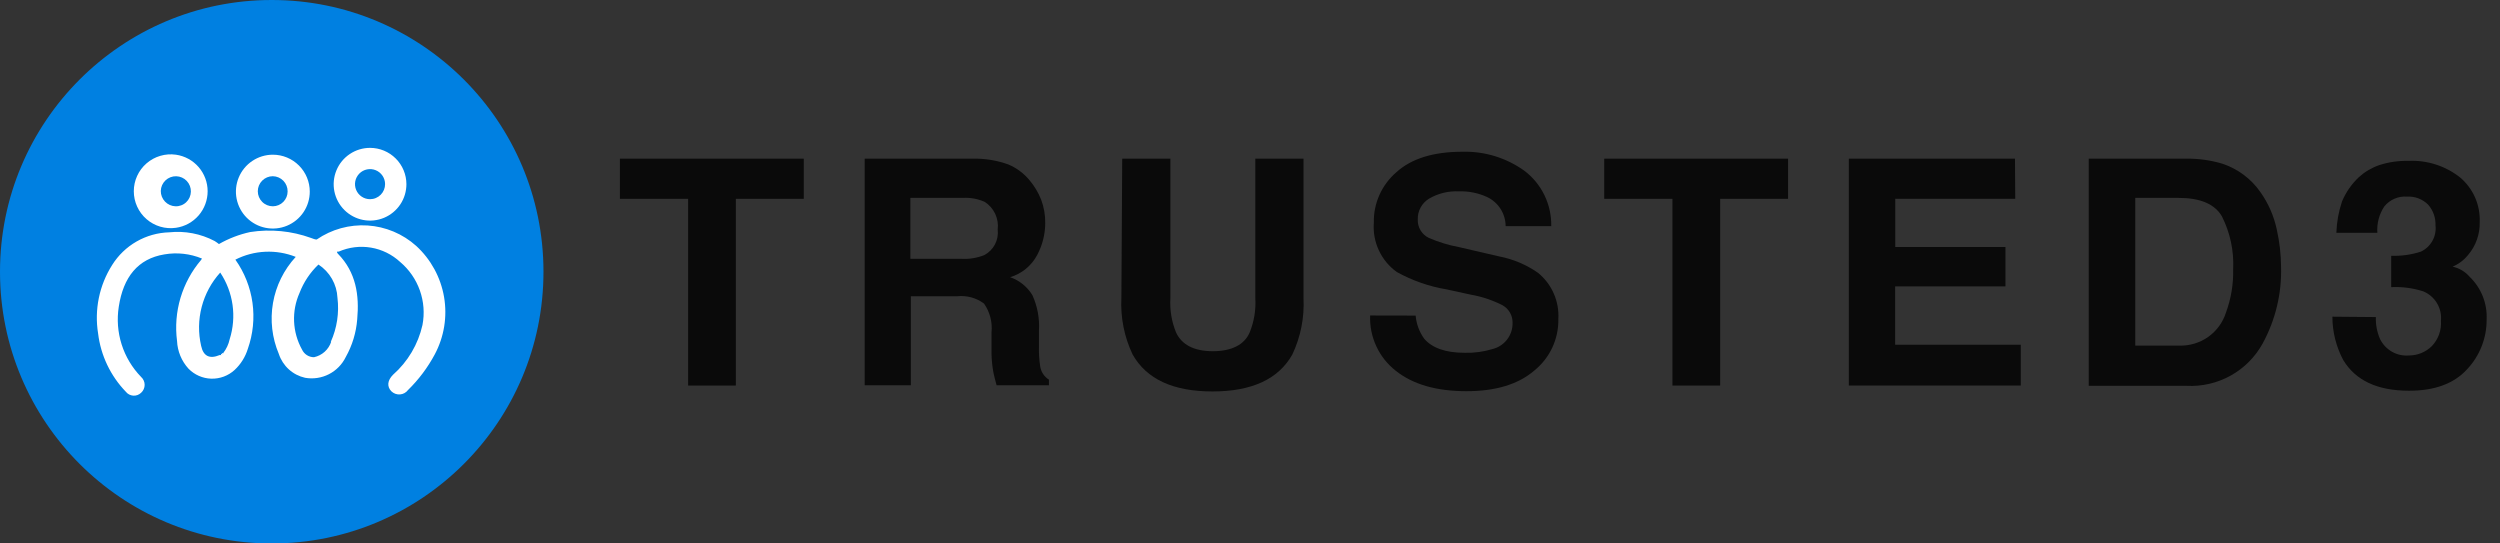 <svg xmlns="http://www.w3.org/2000/svg" width="184" height="40" viewBox="0 0 184 40" fill="none"><rect x="0" y="0" width="184" height="40" fill="#333333" stroke="none"/><path d="M59.158 11.678V14.633H54.158V28.376H50.645V14.633H45.625V11.678H59.158Z" fill="#0A0A0A"></path><path d="M74.219 12.106C74.826 12.363 75.363 12.764 75.781 13.274C76.134 13.696 76.418 14.171 76.624 14.681C76.835 15.241 76.939 15.835 76.929 16.433C76.925 17.252 76.719 18.056 76.332 18.777C76.125 19.166 75.843 19.509 75.502 19.788C75.162 20.066 74.769 20.275 74.348 20.401C75.031 20.639 75.61 21.107 75.985 21.726C76.357 22.543 76.522 23.438 76.467 24.334V25.435C76.451 25.955 76.483 26.476 76.562 26.991C76.595 27.185 76.669 27.371 76.779 27.535C76.89 27.699 77.033 27.837 77.201 27.942V28.356H73.349C73.247 27.989 73.173 27.677 73.125 27.466C73.034 26.991 72.984 26.509 72.975 26.026V24.47C73.053 23.718 72.858 22.964 72.425 22.344C71.855 21.918 71.142 21.726 70.435 21.807H67.038V28.356H63.641V11.678H71.63C72.512 11.661 73.389 11.806 74.219 12.106ZM67.004 14.565V19.049H70.761C71.333 19.081 71.906 18.988 72.439 18.777C72.775 18.601 73.05 18.327 73.228 17.991C73.405 17.654 73.475 17.273 73.431 16.895C73.48 16.5 73.415 16.099 73.246 15.738C73.076 15.377 72.808 15.072 72.473 14.857C71.965 14.632 71.411 14.531 70.856 14.565H67.004Z" fill="#0A0A0A"></path><path d="M82.595 11.678H86.141V21.936C86.089 22.794 86.228 23.652 86.549 24.45C86.97 25.387 87.908 25.849 89.266 25.849C90.625 25.849 91.59 25.387 91.984 24.45C92.304 23.652 92.444 22.794 92.391 21.936V11.678H95.938V21.943C96.011 23.373 95.729 24.8 95.115 26.094C94.092 27.905 92.133 28.811 89.239 28.811C86.345 28.811 84.386 27.905 83.363 26.094C82.747 24.8 82.462 23.374 82.534 21.943L82.595 11.678Z" fill="#0A0A0A"></path><path d="M104.192 23.227C104.243 23.842 104.462 24.432 104.823 24.932C105.408 25.611 106.393 25.965 107.799 25.965C108.488 25.985 109.177 25.893 109.837 25.693C110.269 25.589 110.652 25.34 110.923 24.988C111.194 24.636 111.336 24.201 111.325 23.757C111.33 23.497 111.265 23.241 111.137 23.015C111.009 22.789 110.823 22.602 110.598 22.473C109.867 22.097 109.084 21.833 108.274 21.692L106.467 21.298C105.183 21.084 103.945 20.652 102.806 20.02C102.237 19.613 101.782 19.066 101.486 18.431C101.189 17.797 101.061 17.098 101.114 16.399C101.097 15.695 101.237 14.995 101.524 14.351C101.811 13.708 102.237 13.136 102.772 12.677C103.877 11.671 105.498 11.168 107.636 11.168C109.267 11.125 110.868 11.616 112.194 12.568C112.822 13.043 113.329 13.66 113.672 14.368C114.016 15.077 114.187 15.857 114.171 16.644H110.815C110.813 16.196 110.684 15.757 110.444 15.379C110.203 15 109.861 14.697 109.457 14.504C108.806 14.205 108.094 14.06 107.378 14.083C106.605 14.045 105.837 14.234 105.17 14.626C104.911 14.785 104.699 15.01 104.554 15.277C104.41 15.544 104.339 15.845 104.348 16.148C104.335 16.429 104.405 16.707 104.549 16.948C104.693 17.19 104.904 17.384 105.156 17.507C105.869 17.816 106.614 18.044 107.378 18.186L110.313 18.866C111.35 19.062 112.334 19.477 113.2 20.081C113.7 20.489 114.096 21.009 114.356 21.6C114.616 22.191 114.732 22.834 114.694 23.478C114.708 24.205 114.556 24.925 114.249 25.583C113.941 26.241 113.487 26.82 112.921 27.276C111.739 28.29 110.072 28.795 107.921 28.791C105.727 28.791 103.995 28.295 102.738 27.296C102.121 26.816 101.627 26.196 101.297 25.487C100.968 24.779 100.812 24.001 100.842 23.22L104.192 23.227Z" fill="#0A0A0A"></path><path d="M131.603 11.678V14.633H126.603V28.376H123.091V14.633H118.071V11.678H131.603Z" fill="#0A0A0A"></path><path d="M148.322 14.633H139.49V18.179H147.602V21.08H139.484V25.374H148.73V28.376H136.073V11.678H148.302L148.322 14.633Z" fill="#0A0A0A"></path><path d="M163.533 12.038C164.689 12.413 165.689 13.158 166.379 14.158C166.954 14.974 167.358 15.899 167.568 16.875C167.773 17.783 167.88 18.709 167.887 19.64C167.942 21.609 167.473 23.557 166.529 25.285C165.982 26.277 165.167 27.095 164.177 27.645C163.187 28.195 162.062 28.456 160.931 28.397H153.73V11.678H160.931C161.811 11.668 162.688 11.789 163.533 12.038ZM157.154 14.565V25.435H160.38C161.143 25.463 161.893 25.24 162.516 24.801C163.14 24.361 163.602 23.73 163.832 23.003C164.207 21.983 164.387 20.902 164.361 19.817C164.427 18.469 164.141 17.128 163.533 15.924C163.003 15.014 161.936 14.565 160.353 14.565H157.154Z" fill="#0A0A0A"></path><path d="M174.864 23.336C174.843 23.896 174.95 24.453 175.177 24.966C175.372 25.357 175.68 25.681 176.062 25.894C176.444 26.108 176.881 26.201 177.317 26.162C177.937 26.16 178.531 25.916 178.974 25.482C179.214 25.236 179.398 24.941 179.515 24.618C179.632 24.294 179.679 23.95 179.654 23.607C179.697 23.153 179.594 22.697 179.357 22.306C179.121 21.916 178.765 21.612 178.342 21.44C177.583 21.198 176.787 21.095 175.992 21.134V18.825C176.733 18.852 177.474 18.749 178.179 18.519C178.537 18.35 178.833 18.073 179.026 17.727C179.218 17.381 179.298 16.983 179.253 16.59C179.275 16.029 179.08 15.482 178.709 15.061C178.507 14.86 178.264 14.703 177.998 14.601C177.731 14.499 177.445 14.455 177.16 14.47C176.843 14.446 176.524 14.5 176.232 14.626C175.939 14.753 175.682 14.949 175.482 15.197C175.104 15.769 174.925 16.449 174.973 17.133H171.957C171.983 16.342 172.125 15.56 172.378 14.81C172.665 14.137 173.088 13.531 173.621 13.03C174.059 12.637 174.572 12.337 175.129 12.147C175.818 11.926 176.539 11.823 177.262 11.841C178.637 11.775 179.988 12.209 181.067 13.064C181.539 13.463 181.914 13.965 182.164 14.532C182.413 15.098 182.53 15.713 182.507 16.331C182.533 17.226 182.225 18.097 181.644 18.777C181.342 19.149 180.952 19.441 180.51 19.626C181.005 19.733 181.452 20 181.78 20.387C182.196 20.79 182.522 21.277 182.735 21.816C182.948 22.355 183.044 22.933 183.016 23.512C183.027 24.875 182.511 26.189 181.576 27.181C180.611 28.236 179.187 28.761 177.303 28.757C174.973 28.757 173.363 28.003 172.452 26.481C171.935 25.503 171.665 24.414 171.664 23.308L174.864 23.336Z" fill="#0A0A0A"></path><path d="M20 40C31.046 40 40 31.046 40 20C40 8.954 31.046 0 20 0C8.954 0 0 8.954 0 20C0 31.046 8.954 40 20 40Z" fill="#0080E1"></path><path d="M30.632 18.098C29.641 17.209 28.38 16.68 27.051 16.595C25.723 16.51 24.405 16.874 23.308 17.629C23.173 17.629 23.03 17.561 22.894 17.514C21.46 16.994 19.918 16.844 18.41 17.079C17.605 17.255 16.83 17.553 16.114 17.962C16.012 17.881 15.905 17.806 15.795 17.738C14.769 17.198 13.605 16.976 12.452 17.099C11.609 17.123 10.784 17.355 10.051 17.775C9.319 18.194 8.702 18.788 8.254 19.504C7.303 21.003 6.936 22.799 7.221 24.552C7.418 26.162 8.134 27.664 9.26 28.831C9.325 28.915 9.408 28.984 9.503 29.034C9.597 29.083 9.7 29.113 9.807 29.12C9.913 29.127 10.02 29.111 10.12 29.075C10.22 29.038 10.311 28.98 10.387 28.906C10.469 28.833 10.534 28.743 10.578 28.643C10.623 28.543 10.646 28.435 10.646 28.325C10.646 28.216 10.623 28.108 10.578 28.008C10.534 27.907 10.469 27.818 10.387 27.745C9.729 27.069 9.238 26.249 8.953 25.351C8.667 24.452 8.596 23.499 8.743 22.568C9.076 20.394 10.149 19.042 12.099 18.723C13.031 18.562 13.99 18.668 14.864 19.029C14.846 19.064 14.826 19.098 14.803 19.13C14.107 19.946 13.59 20.898 13.284 21.925C12.979 22.952 12.892 24.032 13.03 25.095C13.064 25.852 13.362 26.573 13.872 27.133C14.315 27.588 14.917 27.852 15.551 27.87C16.186 27.887 16.802 27.657 17.269 27.228C17.724 26.804 18.059 26.267 18.241 25.673C18.624 24.585 18.741 23.422 18.582 22.28C18.422 21.138 17.991 20.051 17.323 19.11C18.007 18.762 18.757 18.564 19.523 18.529C20.289 18.494 21.054 18.622 21.766 18.906C20.894 19.852 20.313 21.029 20.092 22.297C19.872 23.564 20.021 24.868 20.523 26.053C20.666 26.488 20.919 26.879 21.259 27.186C21.598 27.493 22.012 27.707 22.459 27.806C23.056 27.91 23.67 27.817 24.209 27.541C24.748 27.265 25.183 26.822 25.448 26.277C25.928 25.424 26.216 24.475 26.291 23.499C26.454 21.719 26.202 20.041 24.884 18.689C24.837 18.641 24.789 18.594 24.817 18.519H24.932C25.677 18.192 26.502 18.09 27.305 18.225C28.107 18.36 28.853 18.727 29.45 19.28C30.112 19.837 30.613 20.561 30.902 21.377C31.191 22.192 31.257 23.07 31.094 23.92C30.775 25.338 30.017 26.62 28.927 27.581C28.512 27.996 28.465 28.451 28.804 28.798C28.887 28.879 28.986 28.942 29.095 28.982C29.204 29.022 29.32 29.039 29.436 29.03C29.552 29.022 29.664 28.989 29.766 28.934C29.868 28.878 29.957 28.802 30.027 28.709C30.814 27.941 31.478 27.056 31.997 26.087C32.689 24.793 32.93 23.305 32.683 21.859C32.435 20.412 31.714 19.089 30.632 18.098ZM16.902 24.973C16.823 25.342 16.66 25.688 16.427 25.985C16.427 26.019 16.427 26.087 16.345 26.06C16.264 26.033 16.345 26.169 16.264 26.134C16.23 26.131 16.196 26.131 16.162 26.134C15.428 26.44 14.966 26.216 14.803 25.455C14.586 24.509 14.6 23.525 14.845 22.586C15.09 21.647 15.558 20.78 16.209 20.061C16.686 20.776 16.995 21.588 17.115 22.438C17.235 23.288 17.162 24.155 16.902 24.973ZM24.375 25.156C24.281 25.439 24.115 25.692 23.894 25.891C23.672 26.09 23.402 26.228 23.111 26.291C22.926 26.291 22.744 26.238 22.587 26.138C22.431 26.038 22.306 25.895 22.228 25.727C21.877 25.095 21.677 24.389 21.645 23.666C21.613 22.944 21.75 22.223 22.045 21.562C22.348 20.77 22.824 20.055 23.438 19.47C23.848 19.737 24.189 20.099 24.433 20.524C24.676 20.949 24.815 21.426 24.837 21.916C24.972 23.02 24.803 24.141 24.348 25.156H24.375Z" fill="white"></path><path d="M27.235 10.883C26.705 10.883 26.188 11.04 25.747 11.335C25.307 11.629 24.964 12.048 24.762 12.537C24.559 13.027 24.506 13.565 24.61 14.085C24.714 14.604 24.97 15.081 25.345 15.455C25.72 15.829 26.197 16.083 26.717 16.186C27.237 16.288 27.775 16.234 28.264 16.031C28.753 15.827 29.171 15.483 29.464 15.042C29.757 14.601 29.913 14.083 29.912 13.553C29.91 12.844 29.627 12.165 29.125 11.665C28.623 11.164 27.944 10.883 27.235 10.883ZM27.235 14.66C27.016 14.66 26.802 14.596 26.621 14.474C26.439 14.353 26.297 14.18 26.213 13.978C26.129 13.776 26.106 13.554 26.148 13.339C26.191 13.125 26.296 12.928 26.45 12.772C26.604 12.617 26.8 12.511 27.015 12.468C27.229 12.424 27.452 12.445 27.654 12.528C27.857 12.611 28.03 12.752 28.152 12.933C28.275 13.114 28.341 13.328 28.342 13.546C28.343 13.692 28.315 13.837 28.26 13.972C28.205 14.107 28.123 14.23 28.02 14.334C27.918 14.437 27.795 14.519 27.66 14.575C27.526 14.632 27.381 14.66 27.235 14.66Z" fill="white"></path><path d="M20.081 11.386C19.544 11.386 19.019 11.545 18.572 11.844C18.125 12.142 17.777 12.567 17.571 13.063C17.365 13.56 17.311 14.106 17.416 14.633C17.521 15.161 17.78 15.645 18.16 16.025C18.54 16.405 19.024 16.664 19.551 16.768C20.078 16.873 20.625 16.82 21.121 16.614C21.618 16.408 22.042 16.06 22.341 15.613C22.64 15.166 22.799 14.641 22.799 14.103C22.799 13.383 22.513 12.691 22.003 12.182C21.493 11.672 20.802 11.386 20.081 11.386ZM20.081 15.183C19.788 15.183 19.506 15.067 19.299 14.859C19.091 14.651 18.974 14.37 18.974 14.076C18.974 13.782 19.091 13.501 19.299 13.293C19.506 13.085 19.788 12.969 20.081 12.969C20.374 12.974 20.652 13.095 20.856 13.305C21.06 13.515 21.172 13.797 21.169 14.09C21.169 14.377 21.055 14.654 20.853 14.858C20.651 15.063 20.376 15.18 20.088 15.183H20.081Z" fill="white"></path><path d="M12.948 11.386C12.563 11.331 12.17 11.36 11.797 11.47C11.424 11.579 11.078 11.768 10.784 12.024C10.49 12.279 10.254 12.594 10.093 12.948C9.931 13.302 9.848 13.687 9.848 14.076C9.848 14.465 9.931 14.85 10.093 15.204C10.254 15.558 10.49 15.874 10.784 16.129C11.078 16.384 11.424 16.573 11.797 16.683C12.17 16.793 12.563 16.821 12.948 16.766C13.596 16.674 14.189 16.351 14.618 15.857C15.046 15.363 15.282 14.73 15.282 14.076C15.282 13.422 15.046 12.79 14.618 12.295C14.189 11.801 13.596 11.478 12.948 11.386ZM12.914 15.183C12.622 15.173 12.345 15.048 12.143 14.836C11.941 14.624 11.831 14.342 11.834 14.049C11.838 13.903 11.871 13.76 11.93 13.627C11.99 13.495 12.075 13.375 12.18 13.275C12.286 13.175 12.41 13.097 12.546 13.045C12.682 12.993 12.827 12.968 12.972 12.972C13.118 12.976 13.261 13.009 13.394 13.068C13.526 13.127 13.646 13.212 13.746 13.318C13.846 13.424 13.924 13.548 13.976 13.684C14.028 13.82 14.053 13.965 14.049 14.11C14.045 14.255 14.013 14.398 13.954 14.531C13.895 14.664 13.81 14.783 13.705 14.883C13.6 14.983 13.476 15.061 13.34 15.112C13.204 15.164 13.059 15.188 12.914 15.183Z" fill="white"></path><path d="M16.345 26.046L16.331 26.053L16.338 26.046H16.345Z" fill="white"></path><path d="M16.264 26.114C16.264 26.053 16.298 26.039 16.352 26.033C16.352 26.114 16.345 26.169 16.264 26.114Z" fill="white"></path><path d="M16.427 25.985C16.427 26.019 16.427 26.087 16.345 26.06C16.345 25.999 16.366 25.965 16.427 25.985Z" fill="white"></path></svg>